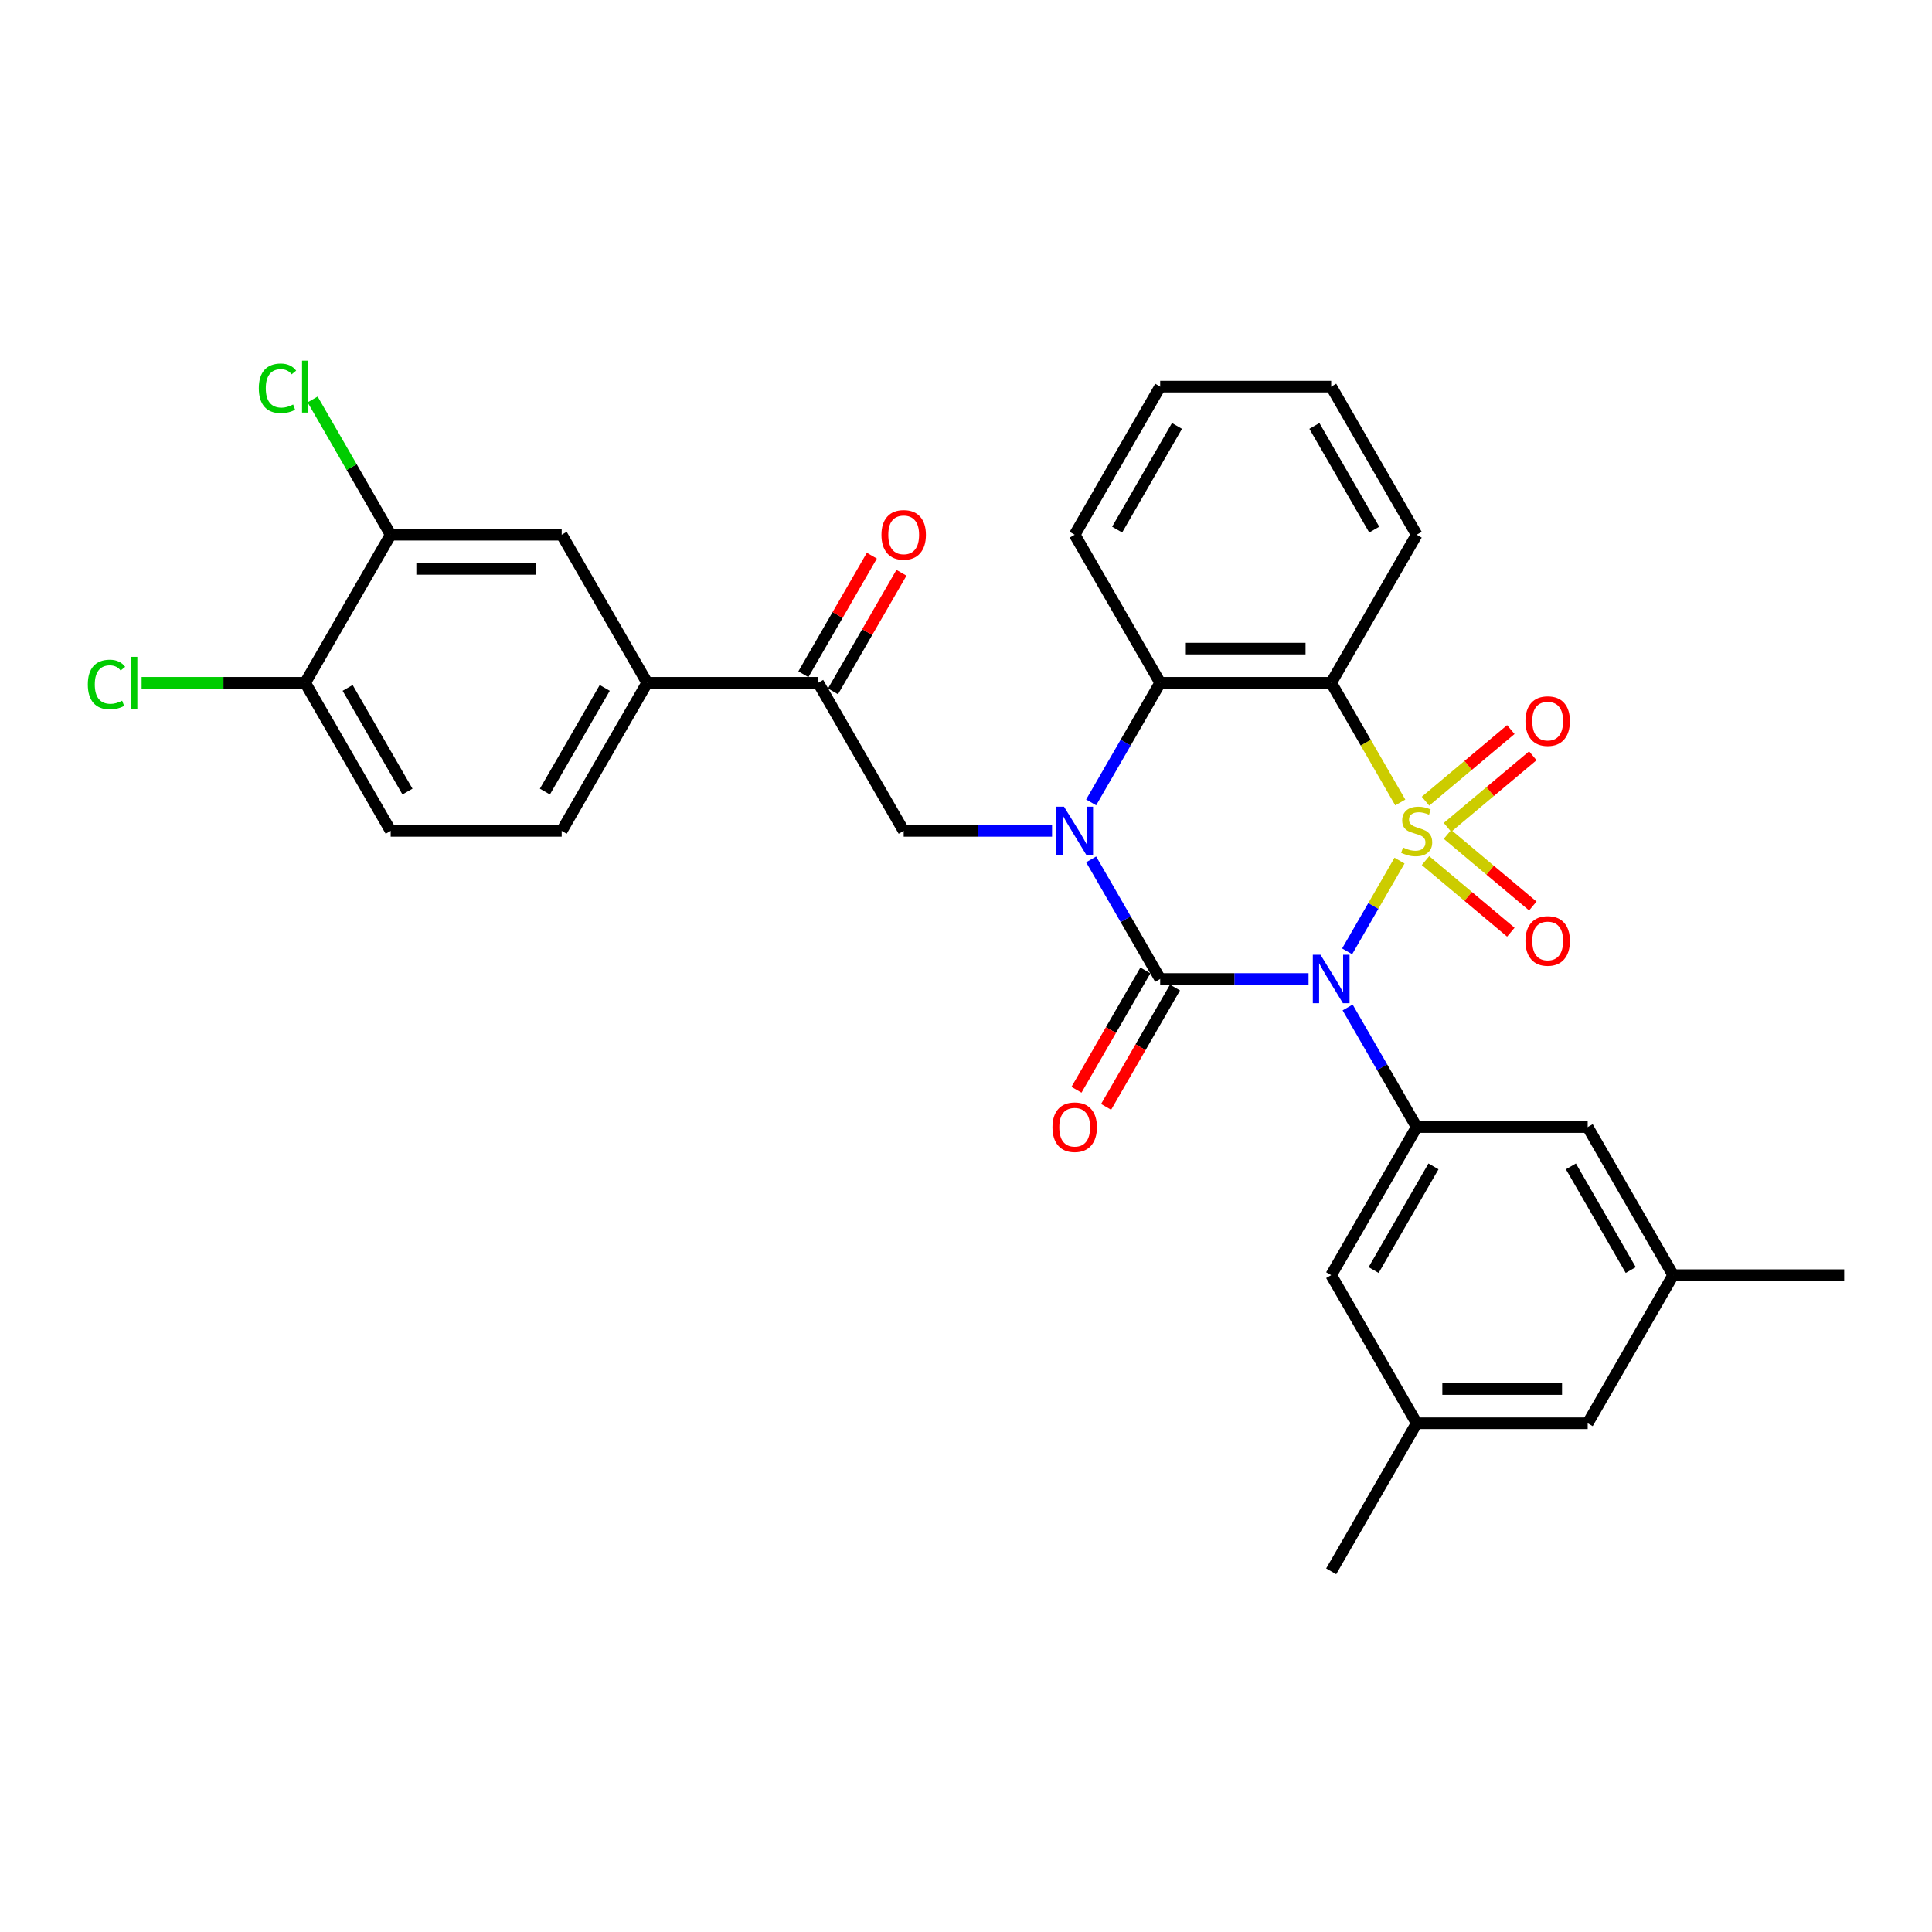 <?xml version='1.0' encoding='iso-8859-1'?>
<svg version='1.1' baseProfile='full'
              xmlns='http://www.w3.org/2000/svg'
                      xmlns:rdkit='http://www.rdkit.org/xml'
                      xmlns:xlink='http://www.w3.org/1999/xlink'
                  xml:space='preserve'
width='1000px' height='1000px' viewBox='0 0 1000 1000'>
<!-- END OF HEADER -->
<rect style='opacity:1.0;fill:#FFFFFF;stroke:none' width='1000' height='1000' x='0' y='0'> </rect>
<path class='bond-0' d='M 724.392,445.45 L 710.834,468.933' style='fill:none;fill-rule:evenodd;stroke:#CCCC00;stroke-width:6px;stroke-linecap:butt;stroke-linejoin:miter;stroke-opacity:1' />
<path class='bond-0' d='M 710.834,468.933 L 697.276,492.416' style='fill:none;fill-rule:evenodd;stroke:#0000FF;stroke-width:6px;stroke-linecap:butt;stroke-linejoin:miter;stroke-opacity:1' />
<path class='bond-3' d='M 724.781,415.357 L 706.9,384.387' style='fill:none;fill-rule:evenodd;stroke:#CCCC00;stroke-width:6px;stroke-linecap:butt;stroke-linejoin:miter;stroke-opacity:1' />
<path class='bond-3' d='M 706.9,384.387 L 689.019,353.416' style='fill:none;fill-rule:evenodd;stroke:#000000;stroke-width:6px;stroke-linecap:butt;stroke-linejoin:miter;stroke-opacity:1' />
<path class='bond-7' d='M 749.212,428.247 L 771.296,409.716' style='fill:none;fill-rule:evenodd;stroke:#CCCC00;stroke-width:6px;stroke-linecap:butt;stroke-linejoin:miter;stroke-opacity:1' />
<path class='bond-7' d='M 771.296,409.716 L 793.38,391.186' style='fill:none;fill-rule:evenodd;stroke:#FF0000;stroke-width:6px;stroke-linecap:butt;stroke-linejoin:miter;stroke-opacity:1' />
<path class='bond-7' d='M 737.834,414.687 L 759.918,396.156' style='fill:none;fill-rule:evenodd;stroke:#CCCC00;stroke-width:6px;stroke-linecap:butt;stroke-linejoin:miter;stroke-opacity:1' />
<path class='bond-7' d='M 759.918,396.156 L 782.002,377.625' style='fill:none;fill-rule:evenodd;stroke:#FF0000;stroke-width:6px;stroke-linecap:butt;stroke-linejoin:miter;stroke-opacity:1' />
<path class='bond-8' d='M 737.834,445.447 L 759.918,463.978' style='fill:none;fill-rule:evenodd;stroke:#CCCC00;stroke-width:6px;stroke-linecap:butt;stroke-linejoin:miter;stroke-opacity:1' />
<path class='bond-8' d='M 759.918,463.978 L 782.002,482.509' style='fill:none;fill-rule:evenodd;stroke:#FF0000;stroke-width:6px;stroke-linecap:butt;stroke-linejoin:miter;stroke-opacity:1' />
<path class='bond-8' d='M 749.212,431.887 L 771.296,450.418' style='fill:none;fill-rule:evenodd;stroke:#CCCC00;stroke-width:6px;stroke-linecap:butt;stroke-linejoin:miter;stroke-opacity:1' />
<path class='bond-8' d='M 771.296,450.418 L 793.38,468.948' style='fill:none;fill-rule:evenodd;stroke:#FF0000;stroke-width:6px;stroke-linecap:butt;stroke-linejoin:miter;stroke-opacity:1' />
<path class='bond-1' d='M 677.301,506.718 L 638.906,506.718' style='fill:none;fill-rule:evenodd;stroke:#0000FF;stroke-width:6px;stroke-linecap:butt;stroke-linejoin:miter;stroke-opacity:1' />
<path class='bond-1' d='M 638.906,506.718 L 600.511,506.718' style='fill:none;fill-rule:evenodd;stroke:#000000;stroke-width:6px;stroke-linecap:butt;stroke-linejoin:miter;stroke-opacity:1' />
<path class='bond-5' d='M 697.533,521.463 L 715.403,552.416' style='fill:none;fill-rule:evenodd;stroke:#0000FF;stroke-width:6px;stroke-linecap:butt;stroke-linejoin:miter;stroke-opacity:1' />
<path class='bond-5' d='M 715.403,552.416 L 733.274,583.369' style='fill:none;fill-rule:evenodd;stroke:#000000;stroke-width:6px;stroke-linecap:butt;stroke-linejoin:miter;stroke-opacity:1' />
<path class='bond-11' d='M 592.845,502.292 L 575.016,533.174' style='fill:none;fill-rule:evenodd;stroke:#000000;stroke-width:6px;stroke-linecap:butt;stroke-linejoin:miter;stroke-opacity:1' />
<path class='bond-11' d='M 575.016,533.174 L 557.186,564.056' style='fill:none;fill-rule:evenodd;stroke:#FF0000;stroke-width:6px;stroke-linecap:butt;stroke-linejoin:miter;stroke-opacity:1' />
<path class='bond-11' d='M 608.176,511.143 L 590.346,542.025' style='fill:none;fill-rule:evenodd;stroke:#000000;stroke-width:6px;stroke-linecap:butt;stroke-linejoin:miter;stroke-opacity:1' />
<path class='bond-11' d='M 590.346,542.025 L 572.516,572.907' style='fill:none;fill-rule:evenodd;stroke:#FF0000;stroke-width:6px;stroke-linecap:butt;stroke-linejoin:miter;stroke-opacity:1' />
<path class='bond-31' d='M 600.511,506.718 L 582.64,475.765' style='fill:none;fill-rule:evenodd;stroke:#000000;stroke-width:6px;stroke-linecap:butt;stroke-linejoin:miter;stroke-opacity:1' />
<path class='bond-31' d='M 582.64,475.765 L 564.77,444.813' style='fill:none;fill-rule:evenodd;stroke:#0000FF;stroke-width:6px;stroke-linecap:butt;stroke-linejoin:miter;stroke-opacity:1' />
<path class='bond-2' d='M 564.77,415.321 L 582.64,384.369' style='fill:none;fill-rule:evenodd;stroke:#0000FF;stroke-width:6px;stroke-linecap:butt;stroke-linejoin:miter;stroke-opacity:1' />
<path class='bond-2' d='M 582.64,384.369 L 600.511,353.416' style='fill:none;fill-rule:evenodd;stroke:#000000;stroke-width:6px;stroke-linecap:butt;stroke-linejoin:miter;stroke-opacity:1' />
<path class='bond-6' d='M 544.538,430.067 L 506.143,430.067' style='fill:none;fill-rule:evenodd;stroke:#0000FF;stroke-width:6px;stroke-linecap:butt;stroke-linejoin:miter;stroke-opacity:1' />
<path class='bond-6' d='M 506.143,430.067 L 467.747,430.067' style='fill:none;fill-rule:evenodd;stroke:#000000;stroke-width:6px;stroke-linecap:butt;stroke-linejoin:miter;stroke-opacity:1' />
<path class='bond-4' d='M 689.019,353.416 L 600.511,353.416' style='fill:none;fill-rule:evenodd;stroke:#000000;stroke-width:6px;stroke-linecap:butt;stroke-linejoin:miter;stroke-opacity:1' />
<path class='bond-4' d='M 675.743,335.714 L 613.787,335.714' style='fill:none;fill-rule:evenodd;stroke:#000000;stroke-width:6px;stroke-linecap:butt;stroke-linejoin:miter;stroke-opacity:1' />
<path class='bond-23' d='M 689.019,353.416 L 733.274,276.765' style='fill:none;fill-rule:evenodd;stroke:#000000;stroke-width:6px;stroke-linecap:butt;stroke-linejoin:miter;stroke-opacity:1' />
<path class='bond-26' d='M 600.511,353.416 L 556.256,276.765' style='fill:none;fill-rule:evenodd;stroke:#000000;stroke-width:6px;stroke-linecap:butt;stroke-linejoin:miter;stroke-opacity:1' />
<path class='bond-14' d='M 733.274,583.369 L 689.019,660.019' style='fill:none;fill-rule:evenodd;stroke:#000000;stroke-width:6px;stroke-linecap:butt;stroke-linejoin:miter;stroke-opacity:1' />
<path class='bond-14' d='M 741.966,603.717 L 710.988,657.373' style='fill:none;fill-rule:evenodd;stroke:#000000;stroke-width:6px;stroke-linecap:butt;stroke-linejoin:miter;stroke-opacity:1' />
<path class='bond-15' d='M 733.274,583.369 L 821.782,583.369' style='fill:none;fill-rule:evenodd;stroke:#000000;stroke-width:6px;stroke-linecap:butt;stroke-linejoin:miter;stroke-opacity:1' />
<path class='bond-9' d='M 467.747,430.067 L 423.493,353.416' style='fill:none;fill-rule:evenodd;stroke:#000000;stroke-width:6px;stroke-linecap:butt;stroke-linejoin:miter;stroke-opacity:1' />
<path class='bond-10' d='M 423.493,353.416 L 334.984,353.416' style='fill:none;fill-rule:evenodd;stroke:#000000;stroke-width:6px;stroke-linecap:butt;stroke-linejoin:miter;stroke-opacity:1' />
<path class='bond-17' d='M 431.158,357.842 L 448.875,327.155' style='fill:none;fill-rule:evenodd;stroke:#000000;stroke-width:6px;stroke-linecap:butt;stroke-linejoin:miter;stroke-opacity:1' />
<path class='bond-17' d='M 448.875,327.155 L 466.593,296.467' style='fill:none;fill-rule:evenodd;stroke:#FF0000;stroke-width:6px;stroke-linecap:butt;stroke-linejoin:miter;stroke-opacity:1' />
<path class='bond-17' d='M 415.828,348.991 L 433.545,318.304' style='fill:none;fill-rule:evenodd;stroke:#000000;stroke-width:6px;stroke-linecap:butt;stroke-linejoin:miter;stroke-opacity:1' />
<path class='bond-17' d='M 433.545,318.304 L 451.262,287.617' style='fill:none;fill-rule:evenodd;stroke:#FF0000;stroke-width:6px;stroke-linecap:butt;stroke-linejoin:miter;stroke-opacity:1' />
<path class='bond-13' d='M 334.984,353.416 L 290.73,276.765' style='fill:none;fill-rule:evenodd;stroke:#000000;stroke-width:6px;stroke-linecap:butt;stroke-linejoin:miter;stroke-opacity:1' />
<path class='bond-18' d='M 334.984,353.416 L 290.73,430.067' style='fill:none;fill-rule:evenodd;stroke:#000000;stroke-width:6px;stroke-linecap:butt;stroke-linejoin:miter;stroke-opacity:1' />
<path class='bond-18' d='M 313.016,356.063 L 282.038,409.719' style='fill:none;fill-rule:evenodd;stroke:#000000;stroke-width:6px;stroke-linecap:butt;stroke-linejoin:miter;stroke-opacity:1' />
<path class='bond-12' d='M 202.221,276.765 L 290.73,276.765' style='fill:none;fill-rule:evenodd;stroke:#000000;stroke-width:6px;stroke-linecap:butt;stroke-linejoin:miter;stroke-opacity:1' />
<path class='bond-12' d='M 215.498,294.467 L 277.454,294.467' style='fill:none;fill-rule:evenodd;stroke:#000000;stroke-width:6px;stroke-linecap:butt;stroke-linejoin:miter;stroke-opacity:1' />
<path class='bond-24' d='M 202.221,276.765 L 182.015,241.767' style='fill:none;fill-rule:evenodd;stroke:#000000;stroke-width:6px;stroke-linecap:butt;stroke-linejoin:miter;stroke-opacity:1' />
<path class='bond-24' d='M 182.015,241.767 L 161.808,206.768' style='fill:none;fill-rule:evenodd;stroke:#00CC00;stroke-width:6px;stroke-linecap:butt;stroke-linejoin:miter;stroke-opacity:1' />
<path class='bond-34' d='M 202.221,276.765 L 157.967,353.416' style='fill:none;fill-rule:evenodd;stroke:#000000;stroke-width:6px;stroke-linecap:butt;stroke-linejoin:miter;stroke-opacity:1' />
<path class='bond-19' d='M 689.019,660.019 L 733.274,736.67' style='fill:none;fill-rule:evenodd;stroke:#000000;stroke-width:6px;stroke-linecap:butt;stroke-linejoin:miter;stroke-opacity:1' />
<path class='bond-20' d='M 821.782,583.369 L 866.037,660.019' style='fill:none;fill-rule:evenodd;stroke:#000000;stroke-width:6px;stroke-linecap:butt;stroke-linejoin:miter;stroke-opacity:1' />
<path class='bond-20' d='M 813.09,603.717 L 844.068,657.373' style='fill:none;fill-rule:evenodd;stroke:#000000;stroke-width:6px;stroke-linecap:butt;stroke-linejoin:miter;stroke-opacity:1' />
<path class='bond-16' d='M 157.967,353.416 L 202.221,430.067' style='fill:none;fill-rule:evenodd;stroke:#000000;stroke-width:6px;stroke-linecap:butt;stroke-linejoin:miter;stroke-opacity:1' />
<path class='bond-16' d='M 179.935,356.063 L 210.913,409.719' style='fill:none;fill-rule:evenodd;stroke:#000000;stroke-width:6px;stroke-linecap:butt;stroke-linejoin:miter;stroke-opacity:1' />
<path class='bond-25' d='M 157.967,353.416 L 115.633,353.416' style='fill:none;fill-rule:evenodd;stroke:#000000;stroke-width:6px;stroke-linecap:butt;stroke-linejoin:miter;stroke-opacity:1' />
<path class='bond-25' d='M 115.633,353.416 L 73.299,353.416' style='fill:none;fill-rule:evenodd;stroke:#00CC00;stroke-width:6px;stroke-linecap:butt;stroke-linejoin:miter;stroke-opacity:1' />
<path class='bond-21' d='M 290.73,430.067 L 202.221,430.067' style='fill:none;fill-rule:evenodd;stroke:#000000;stroke-width:6px;stroke-linecap:butt;stroke-linejoin:miter;stroke-opacity:1' />
<path class='bond-28' d='M 733.274,736.67 L 689.019,813.321' style='fill:none;fill-rule:evenodd;stroke:#000000;stroke-width:6px;stroke-linecap:butt;stroke-linejoin:miter;stroke-opacity:1' />
<path class='bond-33' d='M 733.274,736.67 L 821.782,736.67' style='fill:none;fill-rule:evenodd;stroke:#000000;stroke-width:6px;stroke-linecap:butt;stroke-linejoin:miter;stroke-opacity:1' />
<path class='bond-33' d='M 746.55,718.969 L 808.506,718.969' style='fill:none;fill-rule:evenodd;stroke:#000000;stroke-width:6px;stroke-linecap:butt;stroke-linejoin:miter;stroke-opacity:1' />
<path class='bond-22' d='M 866.037,660.019 L 821.782,736.67' style='fill:none;fill-rule:evenodd;stroke:#000000;stroke-width:6px;stroke-linecap:butt;stroke-linejoin:miter;stroke-opacity:1' />
<path class='bond-27' d='M 866.037,660.019 L 954.545,660.019' style='fill:none;fill-rule:evenodd;stroke:#000000;stroke-width:6px;stroke-linecap:butt;stroke-linejoin:miter;stroke-opacity:1' />
<path class='bond-29' d='M 733.274,276.765 L 689.019,200.115' style='fill:none;fill-rule:evenodd;stroke:#000000;stroke-width:6px;stroke-linecap:butt;stroke-linejoin:miter;stroke-opacity:1' />
<path class='bond-29' d='M 711.305,274.119 L 680.327,220.463' style='fill:none;fill-rule:evenodd;stroke:#000000;stroke-width:6px;stroke-linecap:butt;stroke-linejoin:miter;stroke-opacity:1' />
<path class='bond-32' d='M 556.256,276.765 L 600.511,200.115' style='fill:none;fill-rule:evenodd;stroke:#000000;stroke-width:6px;stroke-linecap:butt;stroke-linejoin:miter;stroke-opacity:1' />
<path class='bond-32' d='M 578.224,274.119 L 609.203,220.463' style='fill:none;fill-rule:evenodd;stroke:#000000;stroke-width:6px;stroke-linecap:butt;stroke-linejoin:miter;stroke-opacity:1' />
<path class='bond-30' d='M 689.019,200.115 L 600.511,200.115' style='fill:none;fill-rule:evenodd;stroke:#000000;stroke-width:6px;stroke-linecap:butt;stroke-linejoin:miter;stroke-opacity:1' />
<path  class='atom-0' d='M 726.193 438.67
Q 726.476 438.776, 727.644 439.272
Q 728.813 439.768, 730.087 440.086
Q 731.397 440.369, 732.672 440.369
Q 735.044 440.369, 736.425 439.237
Q 737.805 438.068, 737.805 436.05
Q 737.805 434.669, 737.097 433.82
Q 736.425 432.97, 735.362 432.51
Q 734.3 432.05, 732.53 431.519
Q 730.3 430.846, 728.954 430.209
Q 727.644 429.571, 726.689 428.226
Q 725.768 426.881, 725.768 424.615
Q 725.768 421.464, 727.892 419.517
Q 730.052 417.57, 734.3 417.57
Q 737.203 417.57, 740.496 418.95
L 739.682 421.676
Q 736.672 420.437, 734.407 420.437
Q 731.964 420.437, 730.618 421.464
Q 729.273 422.455, 729.308 424.19
Q 729.308 425.535, 729.981 426.35
Q 730.689 427.164, 731.68 427.624
Q 732.707 428.084, 734.407 428.615
Q 736.672 429.324, 738.018 430.032
Q 739.363 430.74, 740.319 432.191
Q 741.31 433.607, 741.31 436.05
Q 741.31 439.52, 738.974 441.396
Q 736.672 443.237, 732.813 443.237
Q 730.583 443.237, 728.884 442.741
Q 727.22 442.281, 725.237 441.467
L 726.193 438.67
' fill='#CCCC00'/>
<path  class='atom-1' d='M 683.479 494.185
L 691.692 507.461
Q 692.506 508.771, 693.816 511.143
Q 695.126 513.515, 695.197 513.657
L 695.197 494.185
L 698.525 494.185
L 698.525 519.251
L 695.091 519.251
L 686.275 504.735
Q 685.249 503.036, 684.151 501.089
Q 683.089 499.141, 682.771 498.54
L 682.771 519.251
L 679.513 519.251
L 679.513 494.185
L 683.479 494.185
' fill='#0000FF'/>
<path  class='atom-3' d='M 550.716 417.534
L 558.929 430.81
Q 559.743 432.12, 561.053 434.492
Q 562.363 436.864, 562.434 437.006
L 562.434 417.534
L 565.762 417.534
L 565.762 442.6
L 562.328 442.6
L 553.512 428.084
Q 552.486 426.385, 551.388 424.438
Q 550.326 422.491, 550.007 421.889
L 550.007 442.6
L 546.75 442.6
L 546.75 417.534
L 550.716 417.534
' fill='#0000FF'/>
<path  class='atom-8' d='M 789.569 373.245
Q 789.569 367.227, 792.543 363.864
Q 795.517 360.5, 801.075 360.5
Q 806.634 360.5, 809.607 363.864
Q 812.581 367.227, 812.581 373.245
Q 812.581 379.335, 809.572 382.804
Q 806.563 386.239, 801.075 386.239
Q 795.552 386.239, 792.543 382.804
Q 789.569 379.37, 789.569 373.245
M 801.075 383.406
Q 804.899 383.406, 806.952 380.857
Q 809.041 378.273, 809.041 373.245
Q 809.041 368.324, 806.952 365.846
Q 804.899 363.333, 801.075 363.333
Q 797.252 363.333, 795.163 365.811
Q 793.109 368.289, 793.109 373.245
Q 793.109 378.308, 795.163 380.857
Q 797.252 383.406, 801.075 383.406
' fill='#FF0000'/>
<path  class='atom-9' d='M 789.569 487.03
Q 789.569 481.012, 792.543 477.648
Q 795.517 474.285, 801.075 474.285
Q 806.634 474.285, 809.607 477.648
Q 812.581 481.012, 812.581 487.03
Q 812.581 493.12, 809.572 496.589
Q 806.563 500.023, 801.075 500.023
Q 795.552 500.023, 792.543 496.589
Q 789.569 493.155, 789.569 487.03
M 801.075 497.191
Q 804.899 497.191, 806.952 494.642
Q 809.041 492.057, 809.041 487.03
Q 809.041 482.109, 806.952 479.631
Q 804.899 477.117, 801.075 477.117
Q 797.252 477.117, 795.163 479.595
Q 793.109 482.074, 793.109 487.03
Q 793.109 492.093, 795.163 494.642
Q 797.252 497.191, 801.075 497.191
' fill='#FF0000'/>
<path  class='atom-12' d='M 544.75 583.439
Q 544.75 577.421, 547.724 574.058
Q 550.698 570.694, 556.256 570.694
Q 561.814 570.694, 564.788 574.058
Q 567.762 577.421, 567.762 583.439
Q 567.762 589.529, 564.753 592.998
Q 561.744 596.433, 556.256 596.433
Q 550.733 596.433, 547.724 592.998
Q 544.75 589.564, 544.75 583.439
M 556.256 593.6
Q 560.08 593.6, 562.133 591.051
Q 564.222 588.467, 564.222 583.439
Q 564.222 578.518, 562.133 576.04
Q 560.08 573.526, 556.256 573.526
Q 552.433 573.526, 550.344 576.005
Q 548.29 578.483, 548.29 583.439
Q 548.29 588.502, 550.344 591.051
Q 552.433 593.6, 556.256 593.6
' fill='#FF0000'/>
<path  class='atom-18' d='M 456.241 276.836
Q 456.241 270.818, 459.215 267.454
Q 462.189 264.091, 467.747 264.091
Q 473.306 264.091, 476.28 267.454
Q 479.254 270.818, 479.254 276.836
Q 479.254 282.926, 476.244 286.395
Q 473.235 289.829, 467.747 289.829
Q 462.224 289.829, 459.215 286.395
Q 456.241 282.961, 456.241 276.836
M 467.747 286.997
Q 471.571 286.997, 473.624 284.448
Q 475.713 281.863, 475.713 276.836
Q 475.713 271.915, 473.624 269.437
Q 471.571 266.923, 467.747 266.923
Q 463.924 266.923, 461.835 269.401
Q 459.782 271.88, 459.782 276.836
Q 459.782 281.899, 461.835 284.448
Q 463.924 286.997, 467.747 286.997
' fill='#FF0000'/>
<path  class='atom-25' d='M 133.963 200.982
Q 133.963 194.751, 136.866 191.494
Q 139.805 188.201, 145.363 188.201
Q 150.532 188.201, 153.294 191.848
L 150.957 193.76
Q 148.939 191.104, 145.363 191.104
Q 141.575 191.104, 139.557 193.653
Q 137.574 196.167, 137.574 200.982
Q 137.574 205.938, 139.628 208.487
Q 141.717 211.037, 145.753 211.037
Q 148.514 211.037, 151.736 209.373
L 152.727 212.028
Q 151.417 212.878, 149.435 213.373
Q 147.452 213.869, 145.257 213.869
Q 139.805 213.869, 136.866 210.541
Q 133.963 207.213, 133.963 200.982
' fill='#00CC00'/>
<path  class='atom-25' d='M 156.338 186.679
L 159.595 186.679
L 159.595 213.55
L 156.338 213.55
L 156.338 186.679
' fill='#00CC00'/>
<path  class='atom-26' d='M 45.455 354.284
Q 45.455 348.053, 48.358 344.795
Q 51.296 341.503, 56.855 341.503
Q 62.023 341.503, 64.785 345.149
L 62.448 347.061
Q 60.43 344.406, 56.855 344.406
Q 53.066 344.406, 51.048 346.955
Q 49.066 349.469, 49.066 354.284
Q 49.066 359.24, 51.119 361.789
Q 53.208 364.338, 57.244 364.338
Q 60.005 364.338, 63.227 362.674
L 64.218 365.329
Q 62.908 366.179, 60.926 366.675
Q 58.943 367.17, 56.748 367.17
Q 51.296 367.17, 48.358 363.843
Q 45.455 360.515, 45.455 354.284
' fill='#00CC00'/>
<path  class='atom-26' d='M 67.83 339.981
L 71.087 339.981
L 71.087 366.852
L 67.83 366.852
L 67.83 339.981
' fill='#00CC00'/>
</svg>
